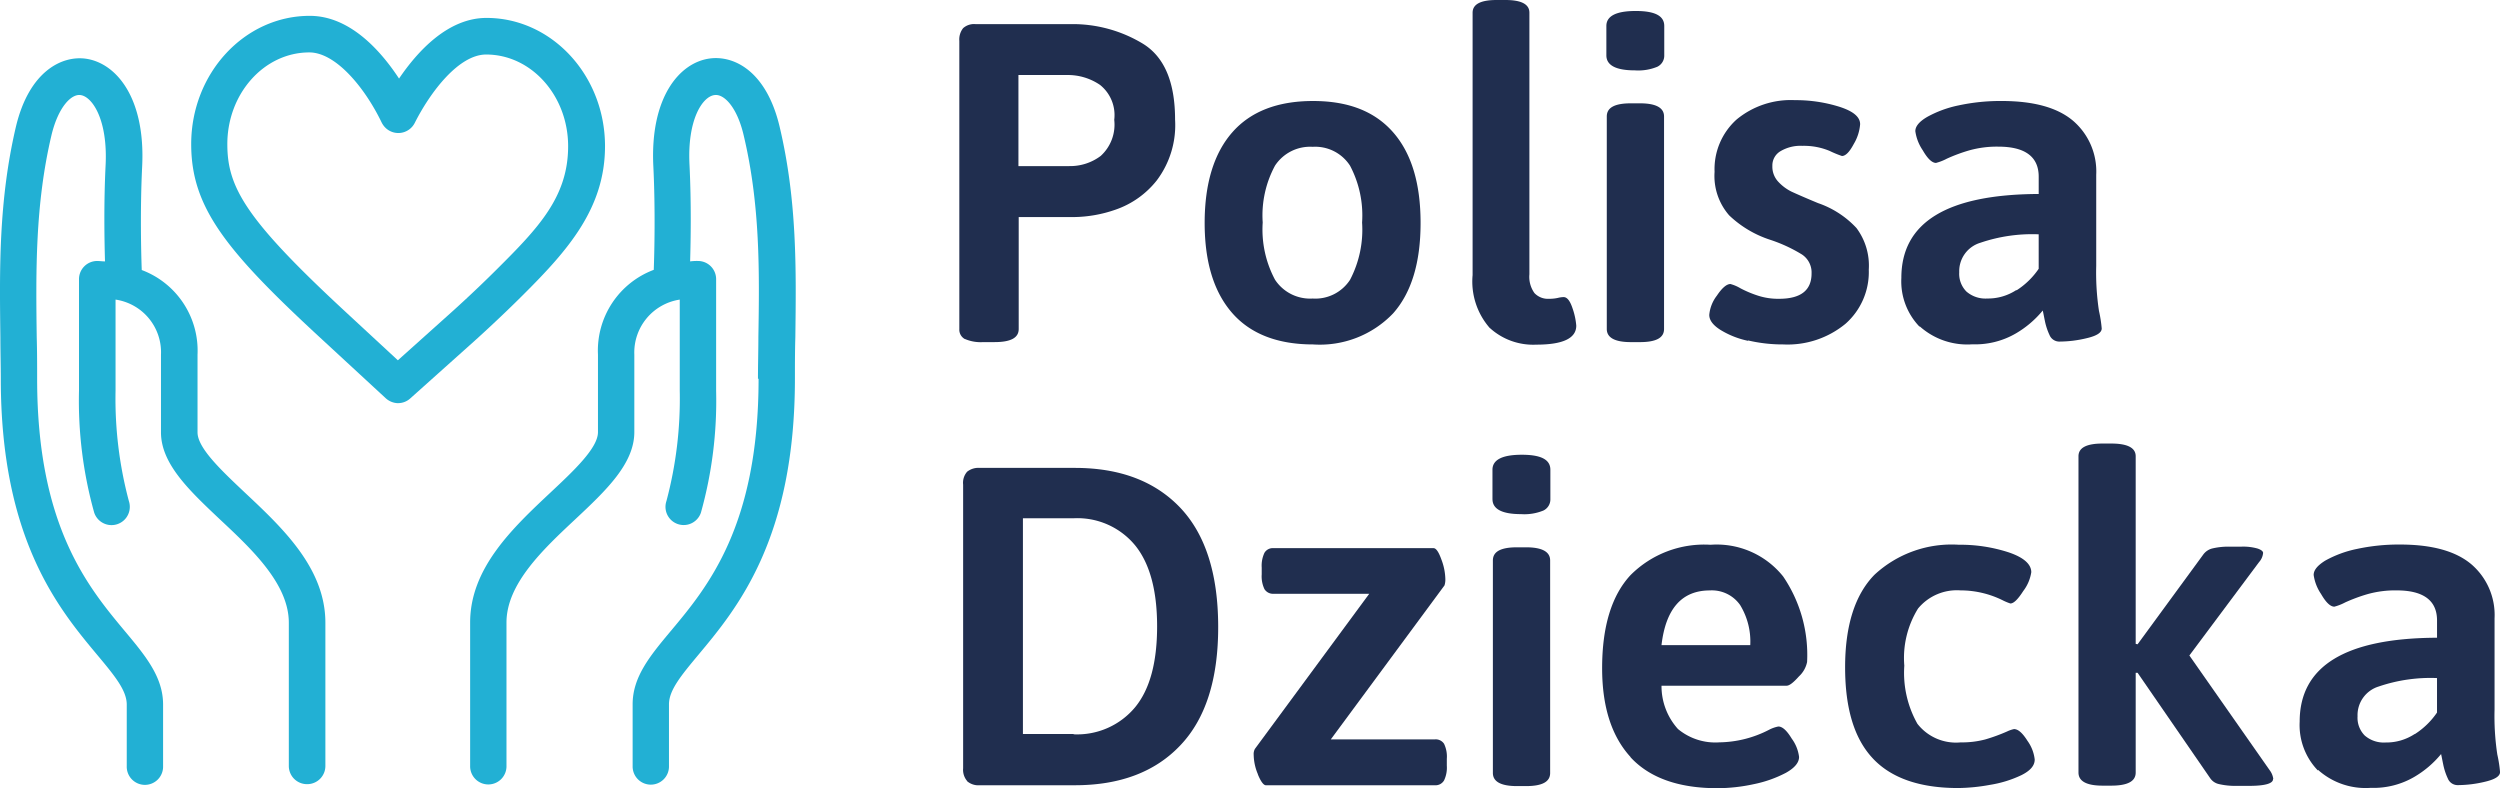 <svg xmlns="http://www.w3.org/2000/svg" width="203.008" height="64.004" viewBox="0 0 203.008 64.004">
  <g id="Layer_1-2" transform="translate(-0.002)">
    <g id="Group_50" data-name="Group 50" transform="translate(0.002)">
      <g id="Group_48" data-name="Group 48" transform="translate(0 1.287)">
        <path id="Path_22" data-name="Path 22" d="M25.832,32.2a1.474,1.474,0,0,0,1-.378l5.234-4.684s1.973-1.767,3.929-3.724c3.638-3.621,6.658-7.035,6.658-12.08,0-5.748-4.324-10.416-9.626-10.416-3.14,0-5.611,2.728-7.1,4.925C24.442,3.581,21.937.75,18.676.75c-5.3,0-9.626,4.667-9.626,10.416,0,5.131,2.78,8.631,10.639,15.872l5.165,4.77a1.536,1.536,0,0,0,1.012.395ZM11.984,11.166c0-4.1,2.986-7.447,6.658-7.447,2.145,0,4.5,2.848,5.868,5.68a1.649,1.649,0,0,0,.24.36A1.493,1.493,0,0,0,27.2,9.45c1.3-2.574,3.6-5.56,5.8-5.56,3.672,0,6.658,3.346,6.658,7.447s-2.4,6.623-5.783,9.987c-1.9,1.9-3.792,3.586-3.809,3.6L25.832,28.72l-4.17-3.861c-8.219-7.6-9.678-10.193-9.678-13.693Z" transform="translate(6.476 -0.75)" fill="#22b0d4"/>
        <path id="Path_23" data-name="Path 23" d="M24.948,61.7a1.476,1.476,0,0,0,1.476-1.476V48.593c0-4.427-3.466-7.687-6.521-10.553-1.888-1.785-3.861-3.621-3.861-4.908v-6.3a6.993,6.993,0,0,0-4.53-6.881c-.051-1.424-.137-4.908.034-8.408.275-5.56-2.093-8.391-4.564-8.751-1.939-.275-4.6,1-5.68,5.491C-.121,14.326-.035,19.971.033,25.428c0,1.133.034,2.248.034,3.363,0,13.041,4.719,18.686,7.842,22.427,1.39,1.664,2.385,2.866,2.385,4.015v5.01a1.476,1.476,0,1,0,2.951,0v-5.01c0-2.231-1.424-3.947-3.072-5.92-3.02-3.621-7.155-8.562-7.155-20.522,0-1.115,0-2.248-.034-3.4-.069-5.285-.137-10.742,1.2-16.4C4.735,6.707,5.8,5.626,6.554,5.746c.944.137,2.2,1.99,2.025,5.663-.154,3.089-.1,6.092-.051,7.842-.223,0-.429-.034-.635-.034a1.476,1.476,0,0,0-1.476,1.476v9.06a33.754,33.754,0,0,0,1.235,9.9,1.484,1.484,0,0,0,2.814-.944,32.2,32.2,0,0,1-1.081-8.957v-7.4a4.323,4.323,0,0,1,3.689,4.479v6.3c0,2.574,2.334,4.753,4.787,7.07,2.625,2.454,5.594,5.251,5.594,8.391V60.227A1.476,1.476,0,0,0,24.931,61.7Z" transform="translate(-0.002 0.689)" fill="#22b0d4"/>
        <path id="Path_24" data-name="Path 24" d="M45.672,28.781c0,11.96-4.135,16.919-7.155,20.522-1.647,1.973-3.072,3.689-3.072,5.92v5.01a1.476,1.476,0,1,0,2.951,0v-5.01c0-1.15,1-2.351,2.385-4.015,3.123-3.741,7.842-9.386,7.842-22.427,0-1.1,0-2.214.034-3.363.069-5.457.154-11.1-1.287-17.142-1.081-4.5-3.724-5.766-5.68-5.491-2.471.343-4.839,3.192-4.564,8.751.172,3.5.086,7,.034,8.408a7,7,0,0,0-4.53,6.881v6.3c0,1.287-1.956,3.123-3.861,4.908C25.716,40.9,22.25,44.156,22.25,48.583V60.217a1.476,1.476,0,1,0,2.951,0V48.583c0-3.14,2.969-5.937,5.594-8.391,2.471-2.316,4.787-4.5,4.787-7.07v-6.3a4.344,4.344,0,0,1,3.689-4.461v7.4a32.2,32.2,0,0,1-1.081,8.957,1.476,1.476,0,0,0,2.8.944,33.754,33.754,0,0,0,1.235-9.9V20.7a1.476,1.476,0,0,0-1.476-1.476,4.155,4.155,0,0,0-.635.034c.051-1.75.1-4.753-.051-7.842-.189-3.689,1.064-5.542,2.025-5.663.772-.12,1.836.978,2.368,3.243,1.356,5.68,1.287,11.136,1.2,16.4,0,1.15-.034,2.282-.034,3.4Z" transform="translate(15.927 0.681)" fill="#22b0d4"/>
      </g>
      <g id="Group_49" data-name="Group 49" transform="translate(77.9)">
        <path id="Path_25" data-name="Path 25" d="M45.863,26.724a.865.865,0,0,1-.463-.806V2.5a1.477,1.477,0,0,1,.309-1.03,1.331,1.331,0,0,1,1.012-.326h7.653a11,11,0,0,1,5.971,1.613C62.062,3.834,62.92,5.876,62.92,8.9a7.455,7.455,0,0,1-1.493,4.942,7.284,7.284,0,0,1-3.346,2.368,10.62,10.62,0,0,1-3.329.6h-4.53V25.9c0,.721-.652,1.064-1.956,1.064h-.927a3.231,3.231,0,0,1-1.493-.257ZM54.34,12.671a4.13,4.13,0,0,0,2.54-.824,3.435,3.435,0,0,0,1.1-2.934,3.133,3.133,0,0,0-1.15-2.831,4.625,4.625,0,0,0-2.694-.806H50.2v7.4h4.118Z" transform="translate(-45.4 0.816)" fill="#202e4f"/>
        <path id="Path_26" data-name="Path 26" d="M59.258,22.008c-1.493-1.7-2.248-4.135-2.248-7.327s.755-5.663,2.248-7.361,3.689-2.54,6.555-2.54,5.01.841,6.5,2.54,2.231,4.153,2.231,7.361-.738,5.663-2.231,7.344a8.231,8.231,0,0,1-6.5,2.522C62.964,24.547,60.751,23.707,59.258,22.008ZM68.816,19.3a8.77,8.77,0,0,0,.978-4.65,8.633,8.633,0,0,0-.978-4.616A3.362,3.362,0,0,0,65.778,8.5a3.41,3.41,0,0,0-3.054,1.527,8.5,8.5,0,0,0-1,4.616,8.633,8.633,0,0,0,1,4.65,3.41,3.41,0,0,0,3.054,1.527A3.362,3.362,0,0,0,68.816,19.3Z" transform="translate(-37.088 3.422)" fill="#202e4f"/>
        <path id="Path_27" data-name="Path 27" d="M71.08,26.631a5.729,5.729,0,0,1-1.39-4.29V1.03Q69.69,0,71.646,0h.7q1.956,0,1.956,1.03V22.273a2.26,2.26,0,0,0,.412,1.527,1.5,1.5,0,0,0,1.184.463,3.158,3.158,0,0,0,.7-.069,2.23,2.23,0,0,1,.48-.069c.292,0,.532.309.738.944a5.585,5.585,0,0,1,.292,1.373q0,1.544-3.243,1.544a5.217,5.217,0,0,1-3.758-1.338Z" transform="translate(-28.01)" fill="#202e4f"/>
        <path id="Path_28" data-name="Path 28" d="M76.02,4.123V1.738c0-.806.789-1.218,2.385-1.218s2.316.412,2.316,1.218V4.123a1,1,0,0,1-.566.927,4.069,4.069,0,0,1-1.819.292C76.792,5.342,76.02,4.93,76.02,4.123Zm.034,22.238V9.082c0-.721.652-1.064,1.956-1.064h.738c1.3,0,1.956.36,1.956,1.064V26.345c0,.721-.652,1.064-1.956,1.064H78.01c-1.3,0-1.956-.36-1.956-1.064Z" transform="translate(-23.478 0.372)" fill="#202e4f"/>
        <path id="Path_29" data-name="Path 29" d="M84.047,24.284a7.035,7.035,0,0,1-2.282-.909c-.583-.378-.875-.772-.875-1.2a3,3,0,0,1,.618-1.561c.412-.618.789-.944,1.1-.944a3.2,3.2,0,0,1,.806.343,8.87,8.87,0,0,0,1.424.6,5.3,5.3,0,0,0,1.716.257c1.767,0,2.643-.686,2.643-2.059a1.747,1.747,0,0,0-.789-1.544,12.2,12.2,0,0,0-2.557-1.184,8.707,8.707,0,0,1-3.346-1.99,4.862,4.862,0,0,1-1.184-3.535A5.419,5.419,0,0,1,83.1,6.319,6.894,6.894,0,0,1,87.84,4.74a11.813,11.813,0,0,1,3.6.532c1.133.36,1.7.824,1.7,1.424a3.673,3.673,0,0,1-.515,1.6c-.343.652-.669.978-.961.978a8.421,8.421,0,0,1-1-.412,5.423,5.423,0,0,0-2.214-.412,3.172,3.172,0,0,0-1.767.429,1.339,1.339,0,0,0-.669,1.2,1.789,1.789,0,0,0,.48,1.287,3.708,3.708,0,0,0,1.081.806c.412.189,1.115.5,2.145.927a7.635,7.635,0,0,1,3.123,2.025,5.093,5.093,0,0,1,1,3.38,5.6,5.6,0,0,1-1.888,4.393A7.387,7.387,0,0,1,86.9,24.576a12.231,12.231,0,0,1-2.866-.326Z" transform="translate(-19.992 3.393)" fill="#202e4f"/>
        <path id="Path_30" data-name="Path 30" d="M91.456,23.106a5.308,5.308,0,0,1-1.476-3.964q0-6.769,11.153-6.812V10.923c0-1.613-1.1-2.437-3.277-2.437a8.294,8.294,0,0,0-2.385.309,13.368,13.368,0,0,0-1.8.669,4.082,4.082,0,0,1-.875.343q-.489,0-1.081-1.03a3.644,3.644,0,0,1-.6-1.544c0-.395.309-.772.944-1.15a9.011,9.011,0,0,1,2.557-.944,16.123,16.123,0,0,1,3.5-.36c2.608,0,4.53.532,5.8,1.6a5.426,5.426,0,0,1,1.888,4.393v7.4a20.779,20.779,0,0,0,.223,3.655,10.432,10.432,0,0,1,.223,1.424c0,.343-.412.6-1.218.789a9.571,9.571,0,0,1-2.179.275.858.858,0,0,1-.841-.532,5.02,5.02,0,0,1-.378-1.15c-.086-.412-.137-.7-.172-.841a8.1,8.1,0,0,1-2.2,1.87,6.562,6.562,0,0,1-3.518.875,5.785,5.785,0,0,1-4.273-1.459Zm7.876-2.951a6.241,6.241,0,0,0,1.8-1.75v-2.8a13.041,13.041,0,0,0-4.736.686,2.412,2.412,0,0,0-1.716,2.4,2.045,2.045,0,0,0,.583,1.561,2.362,2.362,0,0,0,1.7.566,4.188,4.188,0,0,0,2.351-.686Z" transform="translate(-13.484 3.422)" fill="#202e4f"/>
        <path id="Path_31" data-name="Path 31" d="M45.906,47.57a1.4,1.4,0,0,1-.326-1.03V23.5a1.367,1.367,0,0,1,.326-1.047,1.477,1.477,0,0,1,1.03-.309h7.722q5.482,0,8.562,3.243,3.063,3.243,3.072,9.643T63.22,44.67c-2.042,2.162-4.908,3.243-8.562,3.243H46.936a1.4,1.4,0,0,1-1.03-.326Zm8.648-3.792a6.12,6.12,0,0,0,4.993-2.2c1.2-1.459,1.785-3.655,1.785-6.572s-.6-5.113-1.785-6.572a6.075,6.075,0,0,0-4.993-2.2H50.436v17.52h4.118Z" transform="translate(-45.271 15.851)" fill="#202e4f"/>
        <path id="Path_32" data-name="Path 32" d="M59.673,44.3a4.172,4.172,0,0,1-.343-1.579.869.869,0,0,1,.1-.48l9.283-12.595H60.943a.818.818,0,0,1-.738-.378,2.4,2.4,0,0,1-.223-1.2v-.549a2.449,2.449,0,0,1,.223-1.2.784.784,0,0,1,.738-.378h12.99c.206,0,.412.292.635.909a4.71,4.71,0,0,1,.326,1.6,1.559,1.559,0,0,1-.069.515L65.593,41.469h8.459a.806.806,0,0,1,.738.36,2.393,2.393,0,0,1,.223,1.218V43.6a2.4,2.4,0,0,1-.223,1.2.8.8,0,0,1-.738.395H60.325c-.189,0-.412-.292-.652-.875Z" transform="translate(-35.427 18.571)" fill="#202e4f"/>
        <path id="Path_33" data-name="Path 33" d="M70.63,25.123V22.738c0-.806.789-1.218,2.385-1.218s2.317.412,2.317,1.218v2.385a1,1,0,0,1-.566.927,4.069,4.069,0,0,1-1.819.292c-1.544,0-2.316-.412-2.316-1.218Zm.034,22.238V30.1c0-.721.652-1.064,1.956-1.064h.738c1.3,0,1.956.36,1.956,1.064V47.362c0,.721-.652,1.064-1.956,1.064H72.62C71.316,48.426,70.664,48.065,70.664,47.362Z" transform="translate(-27.337 15.407)" fill="#202e4f"/>
        <path id="Path_34" data-name="Path 34" d="M78.136,43.025c-1.544-1.682-2.316-4.084-2.316-7.224,0-3.38.772-5.9,2.3-7.55a8.446,8.446,0,0,1,6.5-2.471,6.909,6.909,0,0,1,5.9,2.574A11.324,11.324,0,0,1,92.464,35.3,2.181,2.181,0,0,1,91.8,36.47c-.446.5-.772.755-1,.755H80.642a5.2,5.2,0,0,0,1.338,3.518,4.745,4.745,0,0,0,3.363,1.081,9.028,9.028,0,0,0,4.05-1.03,2.789,2.789,0,0,1,.738-.257q.489,0,1.081.978a3.153,3.153,0,0,1,.6,1.493c0,.463-.36.892-1.064,1.287a9.775,9.775,0,0,1-2.625.927,14.082,14.082,0,0,1-2.934.326c-3.157,0-5.525-.841-7.07-2.522Zm9.712-9.077a5.681,5.681,0,0,0-.824-3.277,2.8,2.8,0,0,0-2.454-1.184c-2.282,0-3.586,1.493-3.929,4.444h7.207Z" transform="translate(-23.622 18.457)" fill="#202e4f"/>
        <path id="Path_35" data-name="Path 35" d="M89.6,43.162c-1.527-1.6-2.282-4.067-2.282-7.43s.789-5.886,2.385-7.516a9.213,9.213,0,0,1,6.847-2.437,12.687,12.687,0,0,1,4.05.618c1.218.412,1.836.961,1.836,1.613a3.349,3.349,0,0,1-.652,1.527c-.429.669-.772,1.012-1.047,1.012a4.558,4.558,0,0,1-.549-.223,7.729,7.729,0,0,0-3.5-.841,4.089,4.089,0,0,0-3.449,1.476A7.611,7.611,0,0,0,92.125,35.6a8.417,8.417,0,0,0,1.064,4.719,3.974,3.974,0,0,0,3.5,1.51,7.477,7.477,0,0,0,2.008-.24,14.416,14.416,0,0,0,1.785-.652,2.46,2.46,0,0,1,.549-.189c.343,0,.7.326,1.1.961a3.188,3.188,0,0,1,.583,1.51c0,.5-.36.909-1.081,1.27a9.334,9.334,0,0,1-2.557.789,15.134,15.134,0,0,1-2.574.257c-3.089,0-5.405-.789-6.915-2.385Z" transform="translate(-15.389 18.456)" fill="#202e4f"/>
        <path id="Path_36" data-name="Path 36" d="M114.164,48.239c0,.36-.652.549-1.956.549h-1.03a5.839,5.839,0,0,1-1.373-.137,1.165,1.165,0,0,1-.755-.5l-5.886-8.545h-.154v8.1c0,.721-.669,1.064-1.99,1.064h-.7c-1.3,0-1.956-.36-1.956-1.064V22.02q0-1.03,1.956-1.03h.7c1.321,0,1.99.343,1.99,1.03V37.257l.154.034L108.5,30a1.3,1.3,0,0,1,.772-.5,5.68,5.68,0,0,1,1.356-.137h.961a4.254,4.254,0,0,1,1.321.154c.292.1.446.223.446.36a1.283,1.283,0,0,1-.326.738L107.369,38.2l6.521,9.317a1.483,1.483,0,0,1,.292.7Z" transform="translate(-7.485 15.027)" fill="#202e4f"/>
        <path id="Path_37" data-name="Path 37" d="M110.306,44.113a5.308,5.308,0,0,1-1.476-3.964q0-6.769,11.154-6.812V31.93c0-1.613-1.1-2.437-3.277-2.437a8.294,8.294,0,0,0-2.385.309,13.37,13.37,0,0,0-1.8.669,4.082,4.082,0,0,1-.875.343q-.489,0-1.081-1.03a3.644,3.644,0,0,1-.6-1.544c0-.395.309-.772.944-1.167a9.011,9.011,0,0,1,2.557-.944,16.123,16.123,0,0,1,3.5-.36c2.608,0,4.53.532,5.8,1.6a5.426,5.426,0,0,1,1.888,4.393v7.4a20.779,20.779,0,0,0,.223,3.655,10.429,10.429,0,0,1,.223,1.424c0,.343-.412.6-1.218.789a9.571,9.571,0,0,1-2.179.275.858.858,0,0,1-.841-.532,5.019,5.019,0,0,1-.378-1.15c-.086-.412-.137-.7-.172-.841a8.1,8.1,0,0,1-2.2,1.87,6.562,6.562,0,0,1-3.518.875,5.785,5.785,0,0,1-4.273-1.459Zm7.876-2.951a6.241,6.241,0,0,0,1.8-1.75v-2.8a13.041,13.041,0,0,0-4.736.686,2.432,2.432,0,0,0-1.716,2.419,2.045,2.045,0,0,0,.583,1.561,2.362,2.362,0,0,0,1.7.566,4.188,4.188,0,0,0,2.351-.686Z" transform="translate(0.011 18.449)" fill="#202e4f"/>
      </g>
    </g>
  </g>
</svg>

